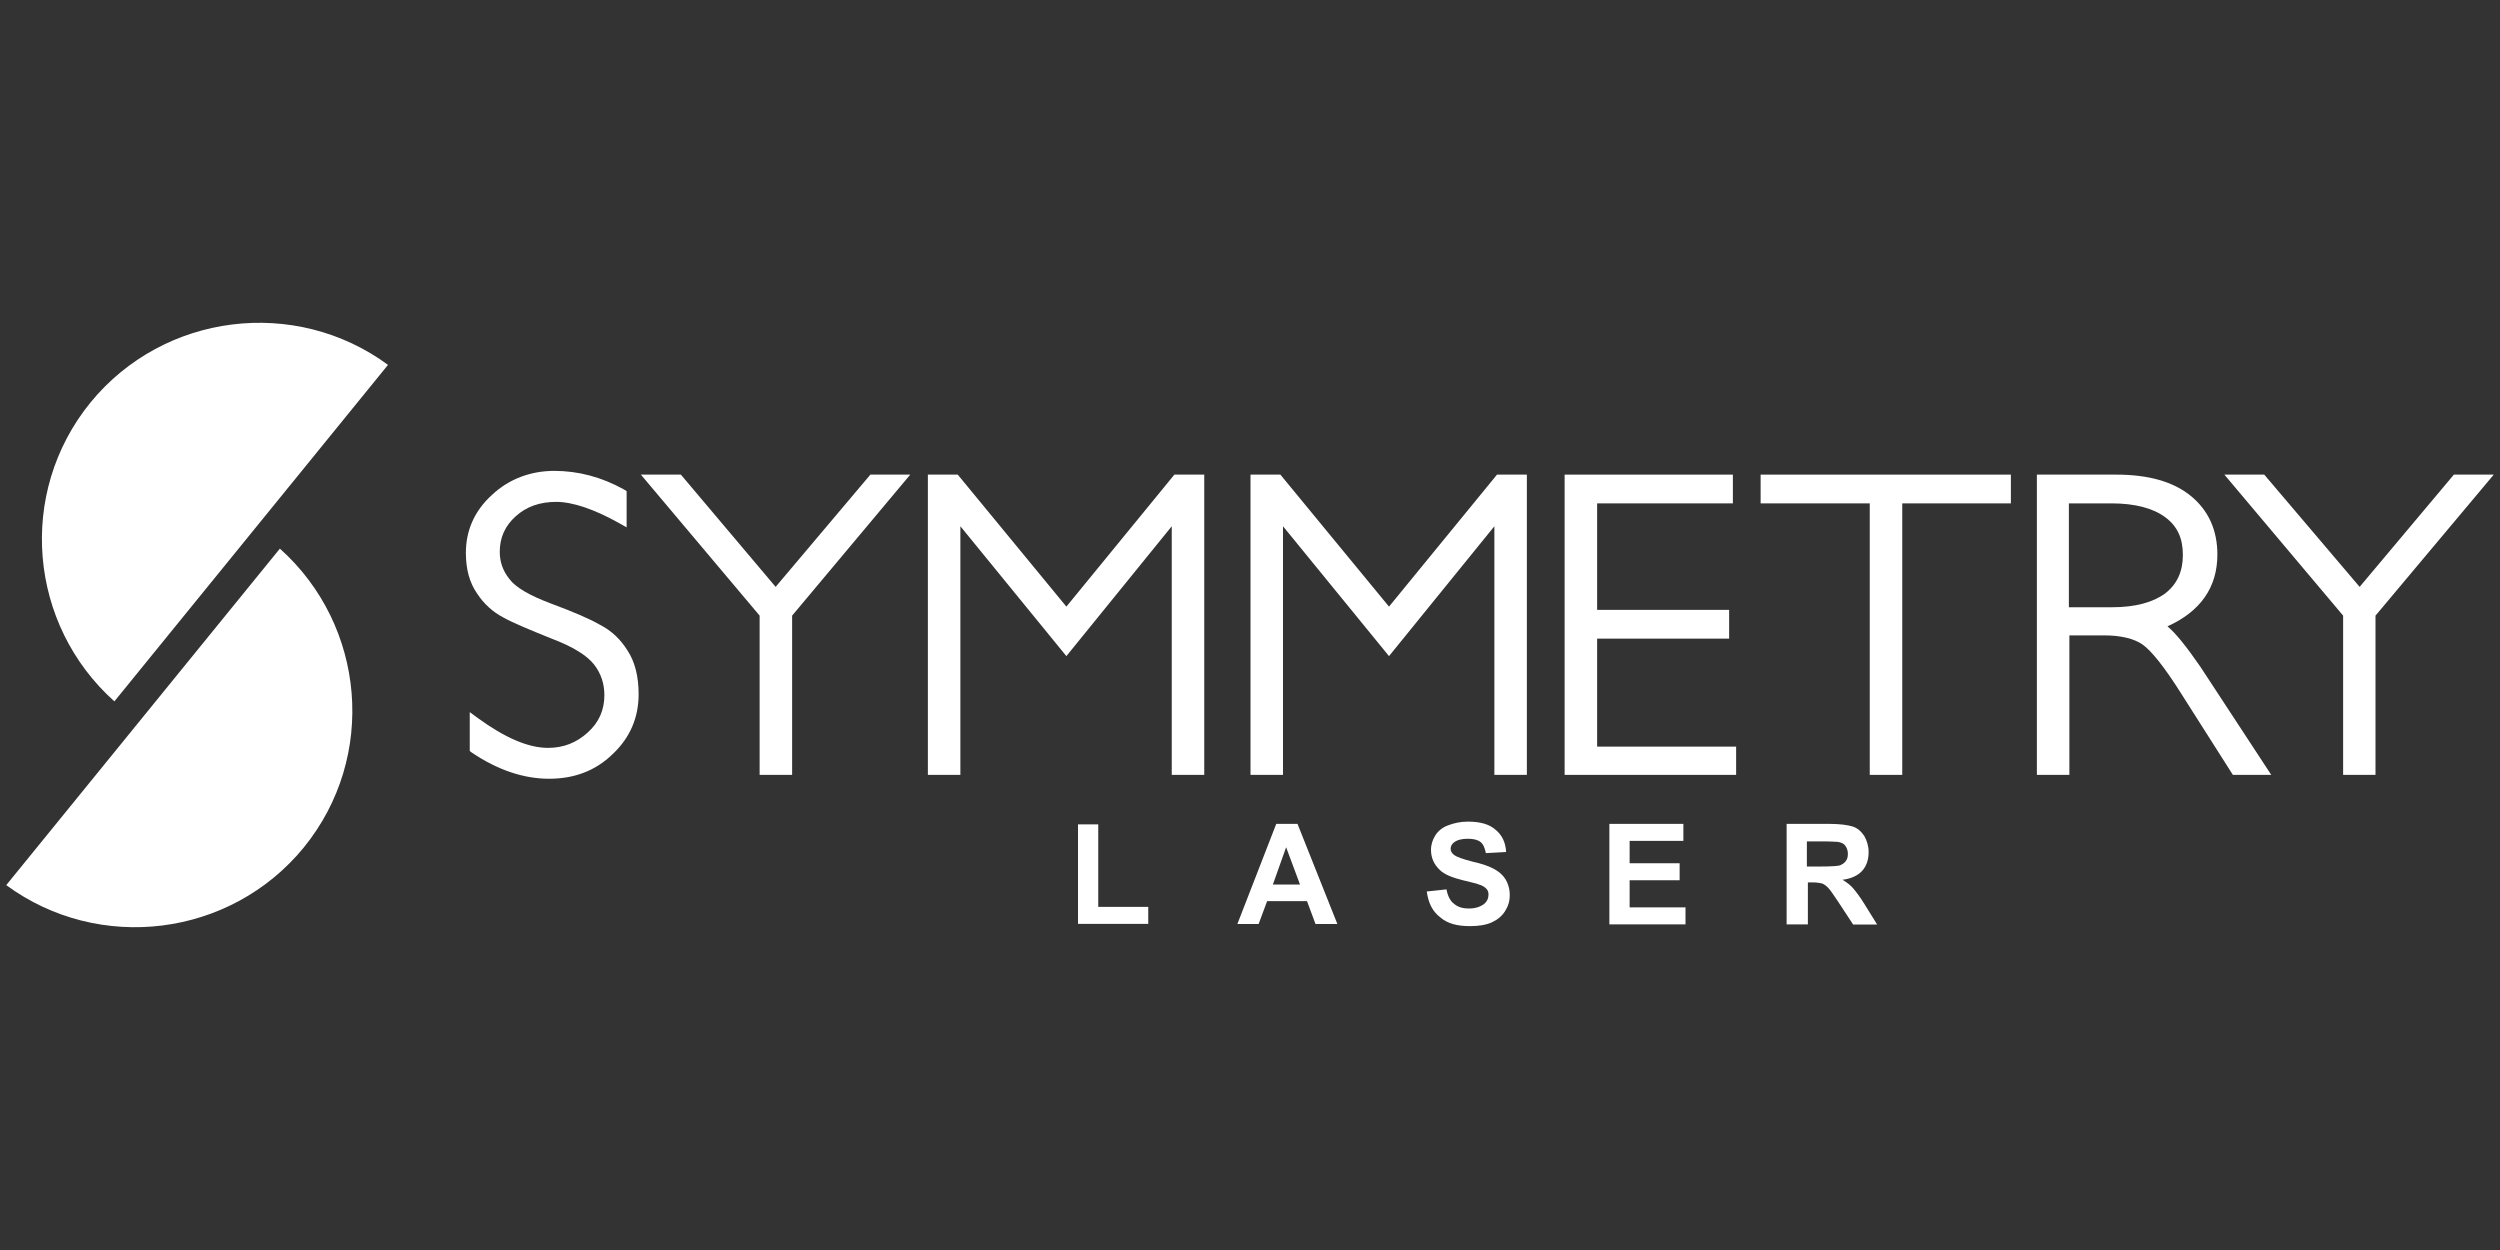 <?xml version="1.0" encoding="UTF-8"?> <svg xmlns="http://www.w3.org/2000/svg" xmlns:i="http://ns.adobe.com/AdobeIllustrator/10.0/" id="Layer_1" version="1.1" viewBox="0 0 200 100"><rect x="0" y="0" width="200" height="100" fill="#333333" stroke="none"/><defs><style> .st0 { fill: #fff; } </style></defs><g><path class="st0" d="M47.99,49.98c-.81-.47-2.09-1.02-3.92-1.7-1.7-.64-2.81-1.28-3.32-1.96-.51-.64-.77-1.36-.77-2.17,0-1.15.43-2.09,1.28-2.85.85-.77,1.92-1.15,3.24-1.15s3.07.6,5.03,1.7l.6.34v-2.9l-.21-.13c-1.83-1.02-3.71-1.49-5.58-1.49s-3.62.64-4.98,1.92c-1.41,1.28-2.09,2.85-2.09,4.64,0,1.32.3,2.39.89,3.24.55.85,1.28,1.49,2.09,1.92.77.43,2.09.98,3.88,1.7,1.7.64,2.85,1.36,3.41,2.09.55.72.81,1.53.81,2.43,0,1.19-.43,2.17-1.32,2.98s-1.92,1.24-3.19,1.24c-1.58,0-3.45-.81-5.62-2.39l-.64-.47v3.11l.17.13c2.09,1.41,4.17,2.09,6.18,2.09s3.71-.64,5.07-1.96c1.41-1.32,2.09-2.94,2.09-4.81,0-1.41-.3-2.6-.89-3.49-.55-.89-1.28-1.58-2.17-2.04Z"></path><polygon class="st0" points="62.05 46.95 54.47 37.97 51.27 37.97 60.77 49.25 60.77 61.99 63.37 61.99 63.37 49.25 72.82 37.97 69.63 37.97 62.05 46.95"></polygon><polygon class="st0" points="85.31 48.53 76.62 37.97 74.23 37.97 74.23 61.99 76.83 61.99 76.83 42.1 85.31 52.49 93.74 42.1 93.74 61.99 96.34 61.99 96.34 37.97 93.95 37.97 85.31 48.53"></polygon><polygon class="st0" points="111.12 48.53 102.43 37.97 100.04 37.97 100.04 61.99 102.64 61.99 102.64 42.1 111.12 52.49 119.55 42.1 119.55 61.99 122.15 61.99 122.15 37.97 119.76 37.97 111.12 48.53"></polygon><polygon class="st0" points="127.77 51.09 138.33 51.09 138.33 48.79 127.77 48.79 127.77 40.27 138.63 40.27 138.63 37.97 125.17 37.97 125.17 61.99 138.89 61.99 138.89 59.73 127.77 59.73 127.77 51.09"></polygon><polygon class="st0" points="140.85 40.27 149.58 40.27 149.58 61.99 152.18 61.99 152.18 40.27 160.87 40.27 160.87 37.97 140.85 37.97 140.85 40.27"></polygon><path class="st0" d="M173.39,50.11c2.64-1.19,4-3.11,4-5.75,0-1.96-.72-3.54-2.13-4.69s-3.41-1.7-5.96-1.7h-6.35v24.02h2.6v-11.16h2.77c1.36,0,2.39.26,3.07.72.72.51,1.75,1.79,3.07,3.88l4.17,6.56h3.07l-5.67-8.65c-1.06-1.53-1.92-2.64-2.64-3.24ZM165.51,40.27h3.41c1.87,0,3.32.38,4.3,1.11.98.72,1.41,1.7,1.41,3.02s-.47,2.34-1.41,3.07c-.98.72-2.39,1.11-4.26,1.11h-3.45v-8.31Z"></path><polygon class="st0" points="196.31 37.97 188.77 46.95 181.14 37.97 177.95 37.97 187.45 49.25 187.45 61.99 190.04 61.99 190.04 49.25 199.5 37.97 196.31 37.97"></polygon></g><g><path class="st0" d="M31.04,29.19c-7.41-5.45-17.93-4.17-23.81,3.02-5.88,7.24-4.94,17.76,1.92,23.9l21.89-26.92Z"></path><path class="st0" d="M.5,70.81c7.41,5.45,17.93,4.17,23.81-3.02,5.88-7.24,4.94-17.76-1.92-23.9L.5,70.81Z"></path></g><g><path class="st0" d="M86.24,73.92v-7.97h1.62v6.6h4v1.36h-5.62Z"></path><path class="st0" d="M106.99,73.92h-1.75l-.68-1.83h-3.19l-.68,1.83h-1.7l3.11-8.01h1.7l3.19,8.01ZM104,70.76l-1.11-2.98-1.06,2.98h2.17Z"></path><path class="st0" d="M114.14,71.32l1.58-.17c.09.51.3.94.6,1.15.3.26.68.38,1.19.38s.89-.13,1.19-.34c.26-.21.38-.47.38-.77,0-.17-.04-.34-.17-.47s-.3-.26-.6-.34c-.17-.09-.64-.17-1.28-.34-.85-.21-1.49-.47-1.83-.81-.47-.43-.72-.98-.72-1.62,0-.43.13-.81.34-1.15s.55-.64,1.02-.81c.43-.17.98-.3,1.58-.3,1.02,0,1.75.21,2.26.68.51.43.77,1.02.81,1.75l-1.62.09c-.09-.43-.21-.72-.43-.89-.21-.17-.55-.26-1.02-.26s-.85.09-1.11.3c-.17.13-.26.3-.26.51,0,.17.09.34.26.47.21.17.68.34,1.49.55.77.17,1.36.38,1.75.6s.68.47.89.81c.21.34.34.77.34,1.28,0,.47-.13.89-.38,1.28s-.6.68-1.06.89-1.06.3-1.75.3c-1.02,0-1.79-.21-2.34-.68-.68-.51-.98-1.19-1.11-2.09Z"></path><path class="st0" d="M128.75,73.92v-8.01h5.92v1.36h-4.3v1.79h4v1.36h-4v2.17h4.47v1.36h-6.09v-.04Z"></path><path class="st0" d="M142.93,73.92v-8.01h3.41c.85,0,1.49.09,1.87.21s.68.38.94.77c.21.38.34.81.34,1.28,0,.6-.17,1.11-.51,1.49-.34.38-.89.64-1.58.72.34.21.64.43.85.68s.55.68.94,1.32l.98,1.58h-1.92l-1.15-1.75c-.43-.64-.68-1.02-.85-1.19-.17-.17-.3-.26-.47-.34-.17-.04-.43-.09-.81-.09h-.34v3.36h-1.7v-.04ZM144.55,69.32h1.19c.77,0,1.28-.04,1.45-.09.21-.09.34-.17.47-.34.13-.17.17-.34.17-.6s-.09-.47-.21-.64-.34-.26-.6-.3c-.13,0-.51-.04-1.19-.04h-1.28v2Z"></path></g></svg> 
